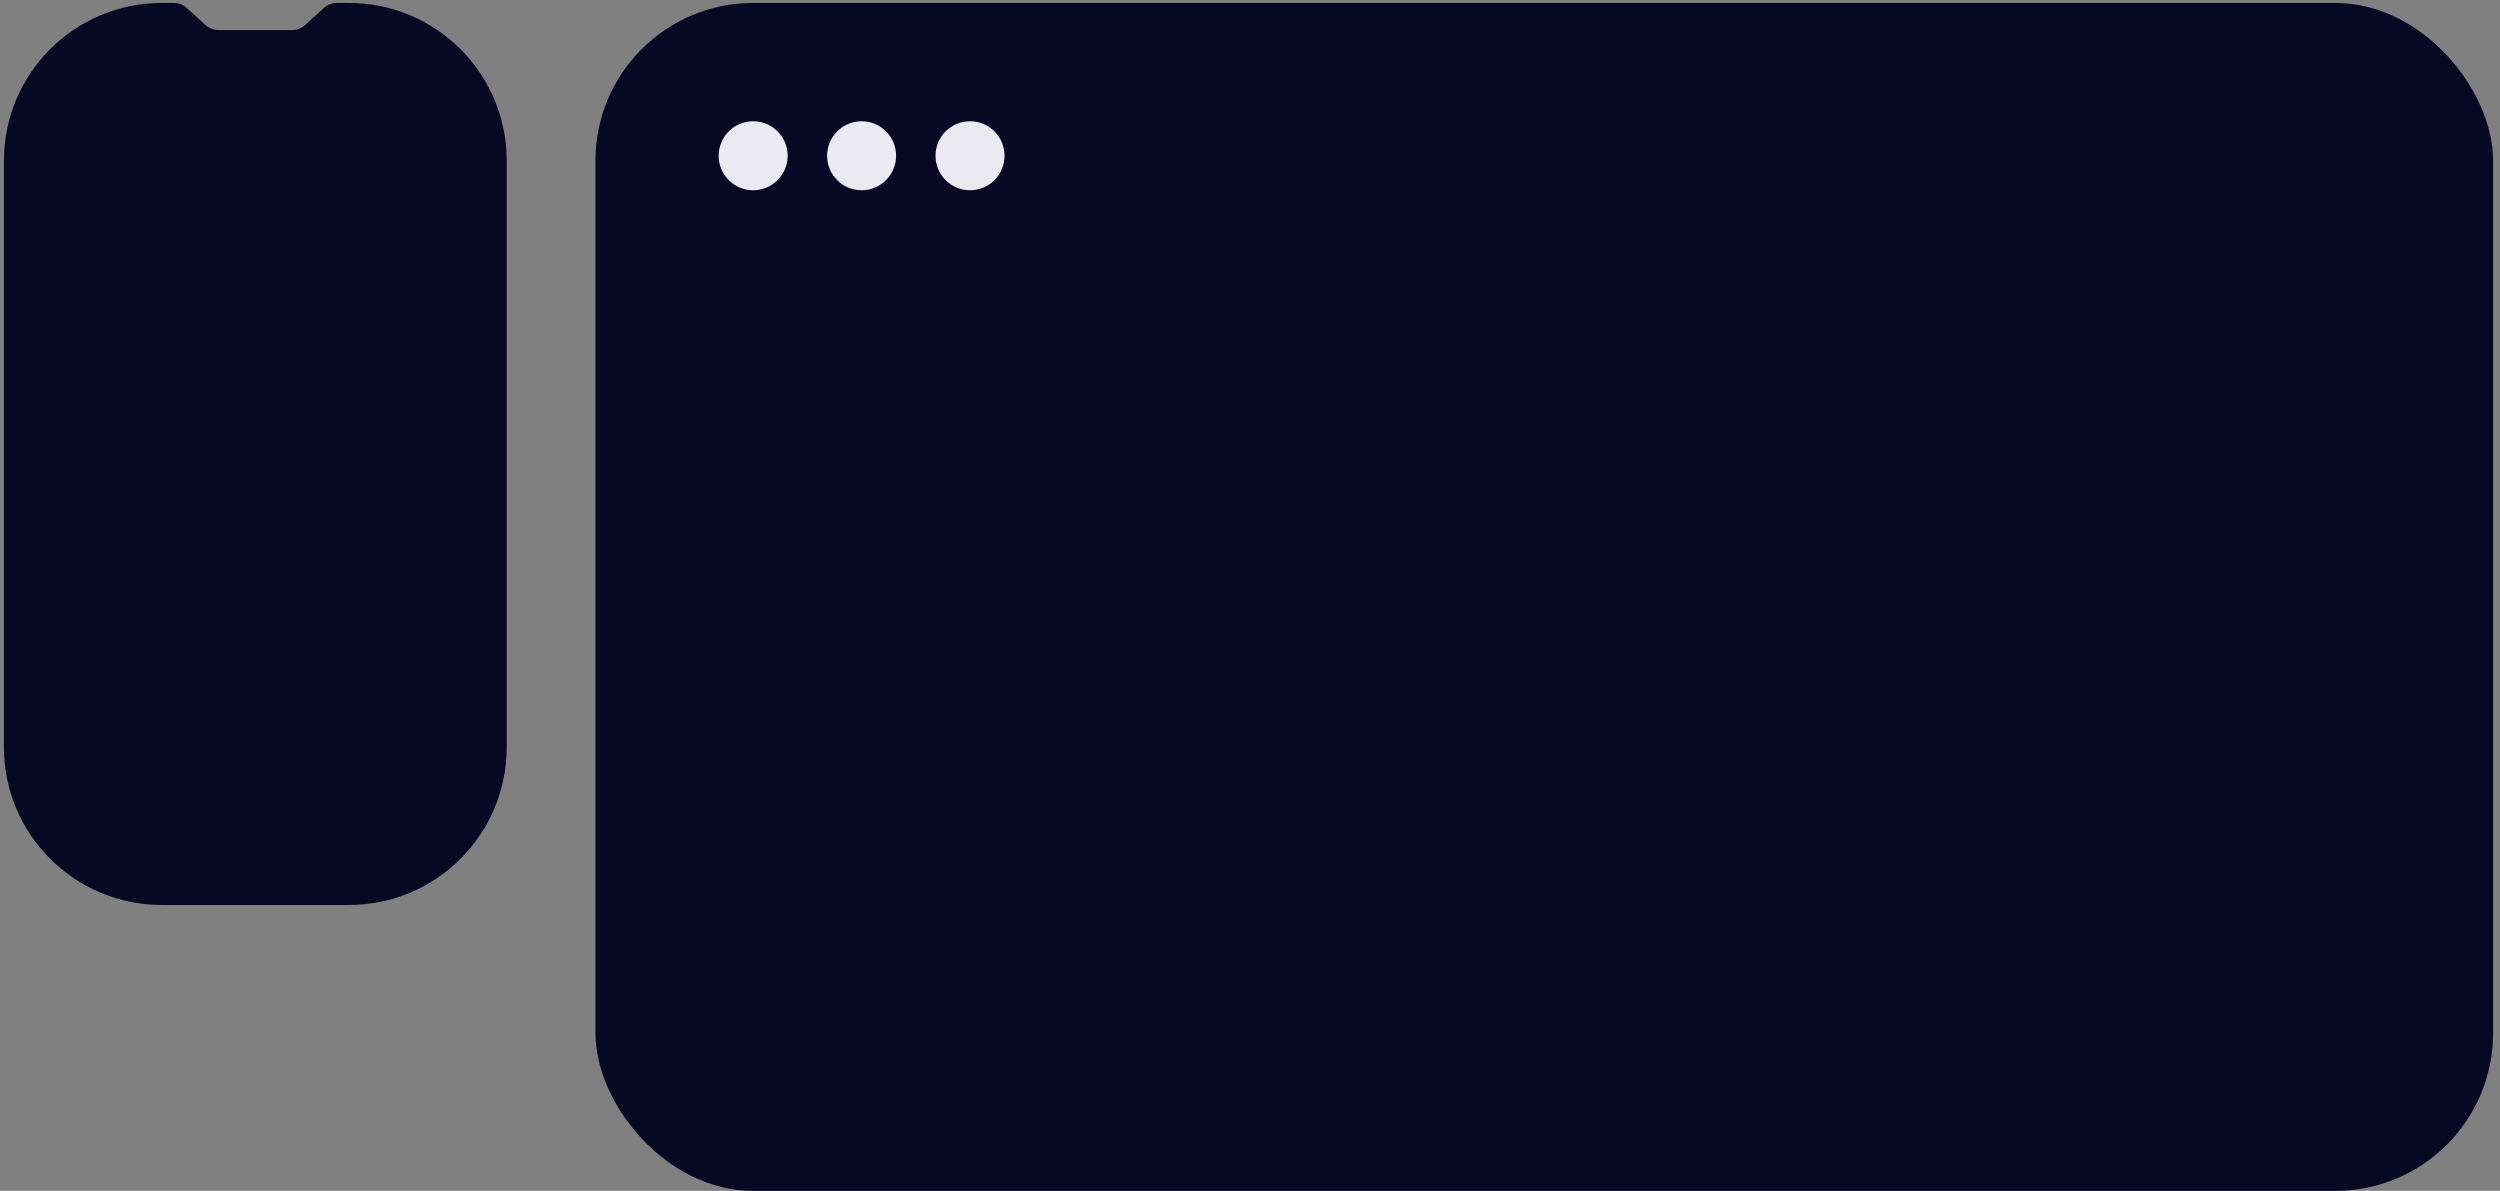 <?xml version="1.0" encoding="UTF-8"?> <svg xmlns="http://www.w3.org/2000/svg" width="317" height="151" viewBox="0 0 317 151" fill="none"><rect x="0" y="0" width="317" height="151" fill="#808080" stroke="none"/> <rect x="75.5" y="0.375" width="240.625" height="150.625" rx="20" fill="#070823"></rect> <path d="M0.5 20.375C0.5 9.329 9.454 0.375 20.5 0.375H22.027C22.653 0.375 23.256 0.609 23.717 1.032L26.033 3.155C26.494 3.578 27.097 3.812 27.723 3.812H37.028C37.653 3.812 38.256 3.578 38.717 3.155L41.033 1.032C41.494 0.609 42.097 0.375 42.722 0.375H44.25C55.296 0.375 64.25 9.329 64.25 20.375V94.75C64.25 105.796 55.296 114.75 44.25 114.75H20.5C9.454 114.75 0.5 105.796 0.5 94.75V20.375Z" fill="#070823"></path> <circle cx="95.5" cy="19.75" r="4.375" fill="#EAEBF2"></circle> <circle cx="109.25" cy="19.75" r="4.375" fill="#EAEBF2"></circle> <circle cx="123" cy="19.75" r="4.375" fill="#EAEBF2"></circle> </svg> 